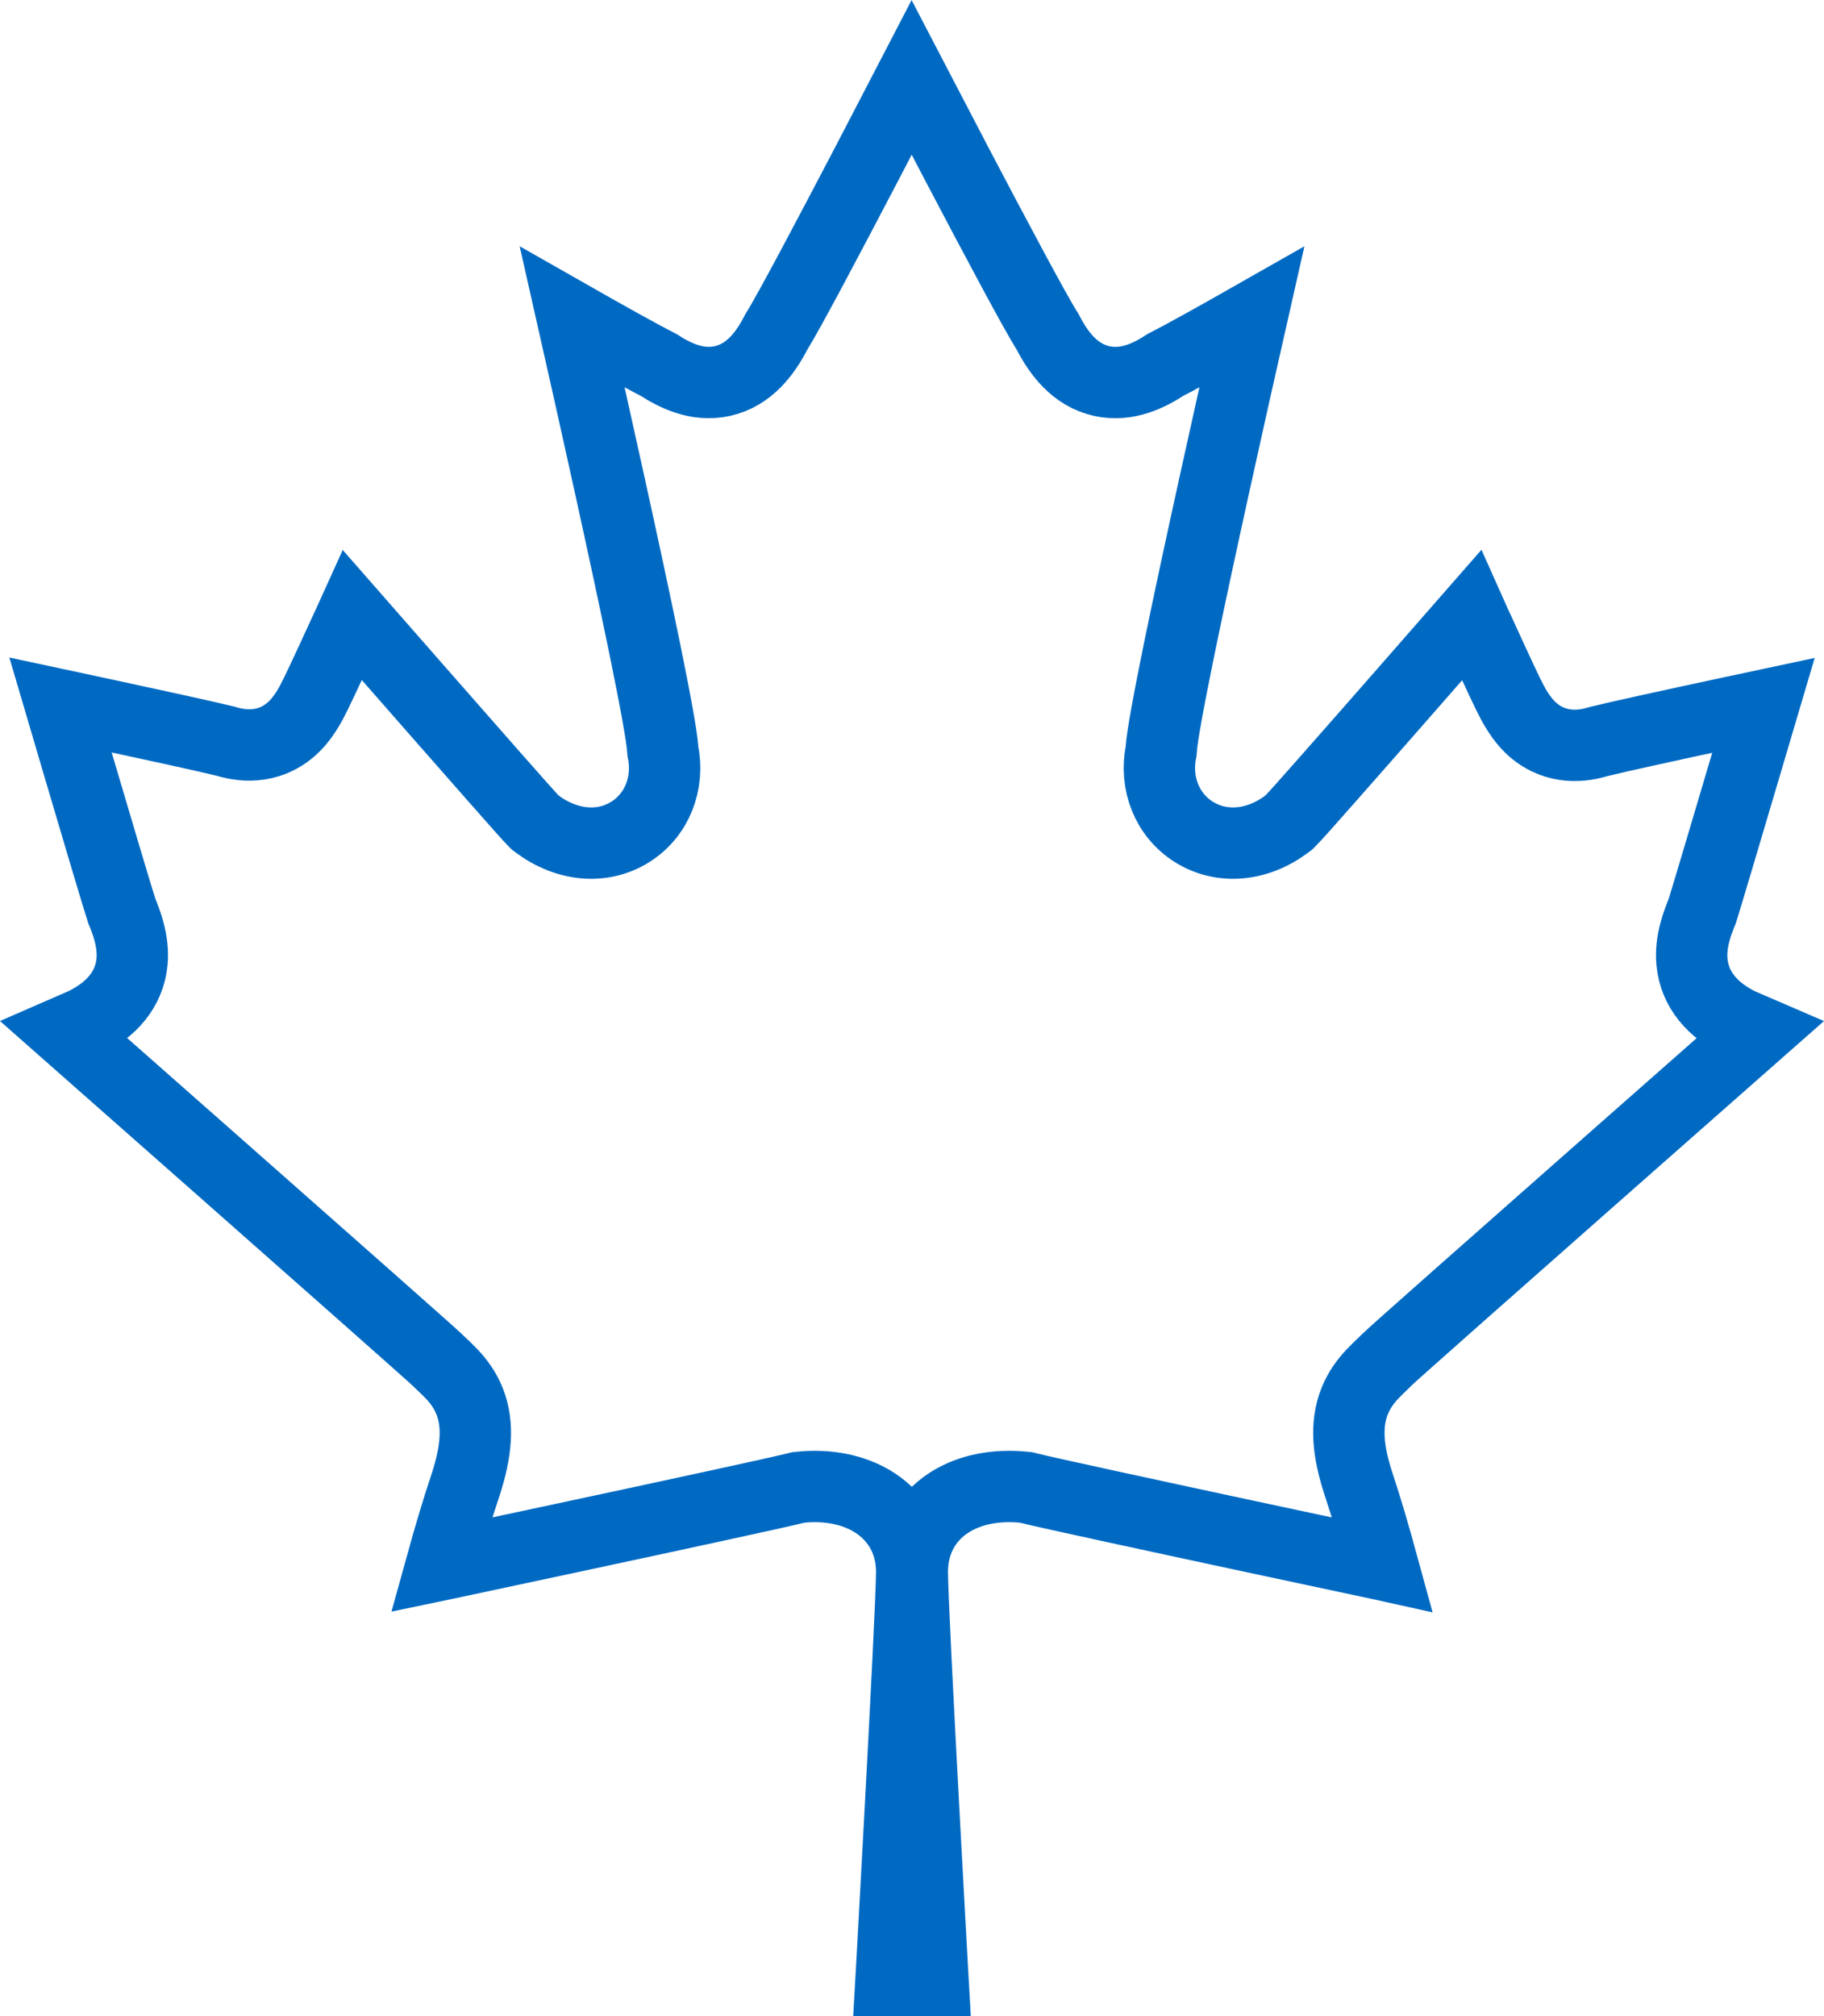 <svg width="57" height="63" viewBox="0 0 57 63" fill="none" xmlns="http://www.w3.org/2000/svg">
<path d="M54.367 31.983L54.392 31.996L54.418 32.007L54.942 32.233L54.295 32.803C53.113 33.845 51.533 35.237 49.943 36.639C46.797 39.414 43.529 42.301 43.341 42.489C43.322 42.509 43.285 42.545 43.238 42.59C43.129 42.695 42.969 42.849 42.875 42.95C42.688 43.152 42.477 43.421 42.332 43.786C42.034 44.534 42.126 45.381 42.462 46.395C42.725 47.188 42.991 48.11 43.206 48.896L43.138 48.881C42.027 48.645 40.534 48.326 39.002 47.998C35.922 47.337 32.734 46.648 32.148 46.501L32.069 46.481L31.989 46.473C31.297 46.403 30.481 46.482 29.791 46.875C29.033 47.306 28.51 48.079 28.51 49.12C28.51 49.781 28.691 53.298 28.867 56.586C28.955 58.244 29.044 59.863 29.111 61.068C29.127 61.368 29.142 61.642 29.156 61.885H27.844C27.858 61.642 27.873 61.367 27.889 61.066C27.956 59.86 28.045 58.24 28.133 56.581C28.309 53.292 28.49 49.775 28.49 49.12C28.49 48.077 27.957 47.31 27.209 46.881C26.523 46.488 25.711 46.401 25.021 46.473L24.943 46.481L24.867 46.5C24.273 46.648 21.081 47.338 17.999 47.998C16.467 48.326 14.973 48.645 13.863 48.881L13.796 48.895C14.013 48.111 14.281 47.192 14.548 46.401L14.548 46.401L14.552 46.389C14.88 45.377 14.971 44.532 14.675 43.786C14.529 43.42 14.318 43.151 14.128 42.947C14.025 42.837 13.869 42.689 13.758 42.584C13.712 42.541 13.674 42.505 13.651 42.482L13.651 42.482L13.643 42.474C13.46 42.297 10.207 39.423 7.052 36.639C5.464 35.237 3.885 33.845 2.703 32.803L2.05 32.227L2.587 31.993L2.61 31.982L2.634 31.971C3.476 31.556 4.039 30.924 4.125 30.062C4.189 29.414 3.942 28.799 3.812 28.477C3.808 28.468 3.805 28.459 3.801 28.451C3.638 27.943 3.045 25.944 2.478 24.023C2.269 23.316 2.065 22.623 1.89 22.028C2.274 22.11 2.694 22.2 3.125 22.293C4.717 22.635 6.426 23.008 7.05 23.161C7.388 23.265 7.743 23.311 8.101 23.256C8.485 23.198 8.804 23.035 9.058 22.824C9.477 22.476 9.723 21.976 9.855 21.708C9.863 21.691 9.871 21.675 9.879 21.66C10.041 21.333 10.51 20.318 10.926 19.411C10.955 19.348 10.984 19.285 11.012 19.223C11.604 19.899 12.364 20.767 13.132 21.642C14.753 23.491 16.478 25.455 16.664 25.642L16.722 25.7L16.787 25.749C17.705 26.434 18.826 26.551 19.709 25.988C20.538 25.459 20.917 24.473 20.717 23.477C20.698 23.197 20.632 22.798 20.56 22.392C20.466 21.858 20.331 21.171 20.173 20.392C19.854 18.83 19.431 16.869 19.008 14.95C18.602 13.105 18.196 11.295 17.884 9.914C18.868 10.474 19.963 11.088 20.578 11.401C21.065 11.717 21.775 12.085 22.574 11.907C23.414 11.72 23.919 11.039 24.259 10.373C24.465 10.046 24.873 9.299 25.343 8.422C25.861 7.453 26.494 6.251 27.106 5.08C27.604 4.128 28.089 3.195 28.489 2.423C28.891 3.196 29.378 4.129 29.878 5.082C30.492 6.253 31.128 7.455 31.65 8.424C32.119 9.296 32.531 10.044 32.743 10.377C33.085 11.046 33.594 11.722 34.431 11.908C35.23 12.085 35.938 11.719 36.425 11.4C37.04 11.086 38.134 10.473 39.117 9.914C38.804 11.295 38.398 13.105 37.992 14.95C37.569 16.869 37.146 18.83 36.827 20.392C36.669 21.171 36.534 21.858 36.44 22.392C36.367 22.798 36.302 23.197 36.283 23.477C36.082 24.478 36.469 25.462 37.297 25.989C38.179 26.549 39.3 26.437 40.217 25.746L40.271 25.705L40.32 25.657C40.439 25.543 40.945 24.972 41.563 24.271C42.211 23.537 43.045 22.587 43.868 21.647C44.636 20.771 45.395 19.903 45.987 19.226C46.015 19.289 46.044 19.352 46.074 19.416C46.489 20.326 46.958 21.344 47.121 21.673C47.129 21.688 47.137 21.704 47.145 21.721C47.277 21.988 47.523 22.488 47.942 22.837C48.196 23.048 48.515 23.21 48.899 23.268C49.258 23.323 49.613 23.277 49.951 23.173C50.566 23.02 52.276 22.647 53.87 22.305C54.302 22.212 54.723 22.122 55.108 22.04C54.932 22.635 54.727 23.327 54.518 24.035C53.955 25.939 53.362 27.935 53.197 28.465C53.196 28.469 53.194 28.473 53.193 28.476C53.062 28.797 52.81 29.414 52.875 30.069C52.961 30.93 53.52 31.566 54.367 31.983Z" stroke="#006AC3" stroke-width="2.23"/>
</svg>
